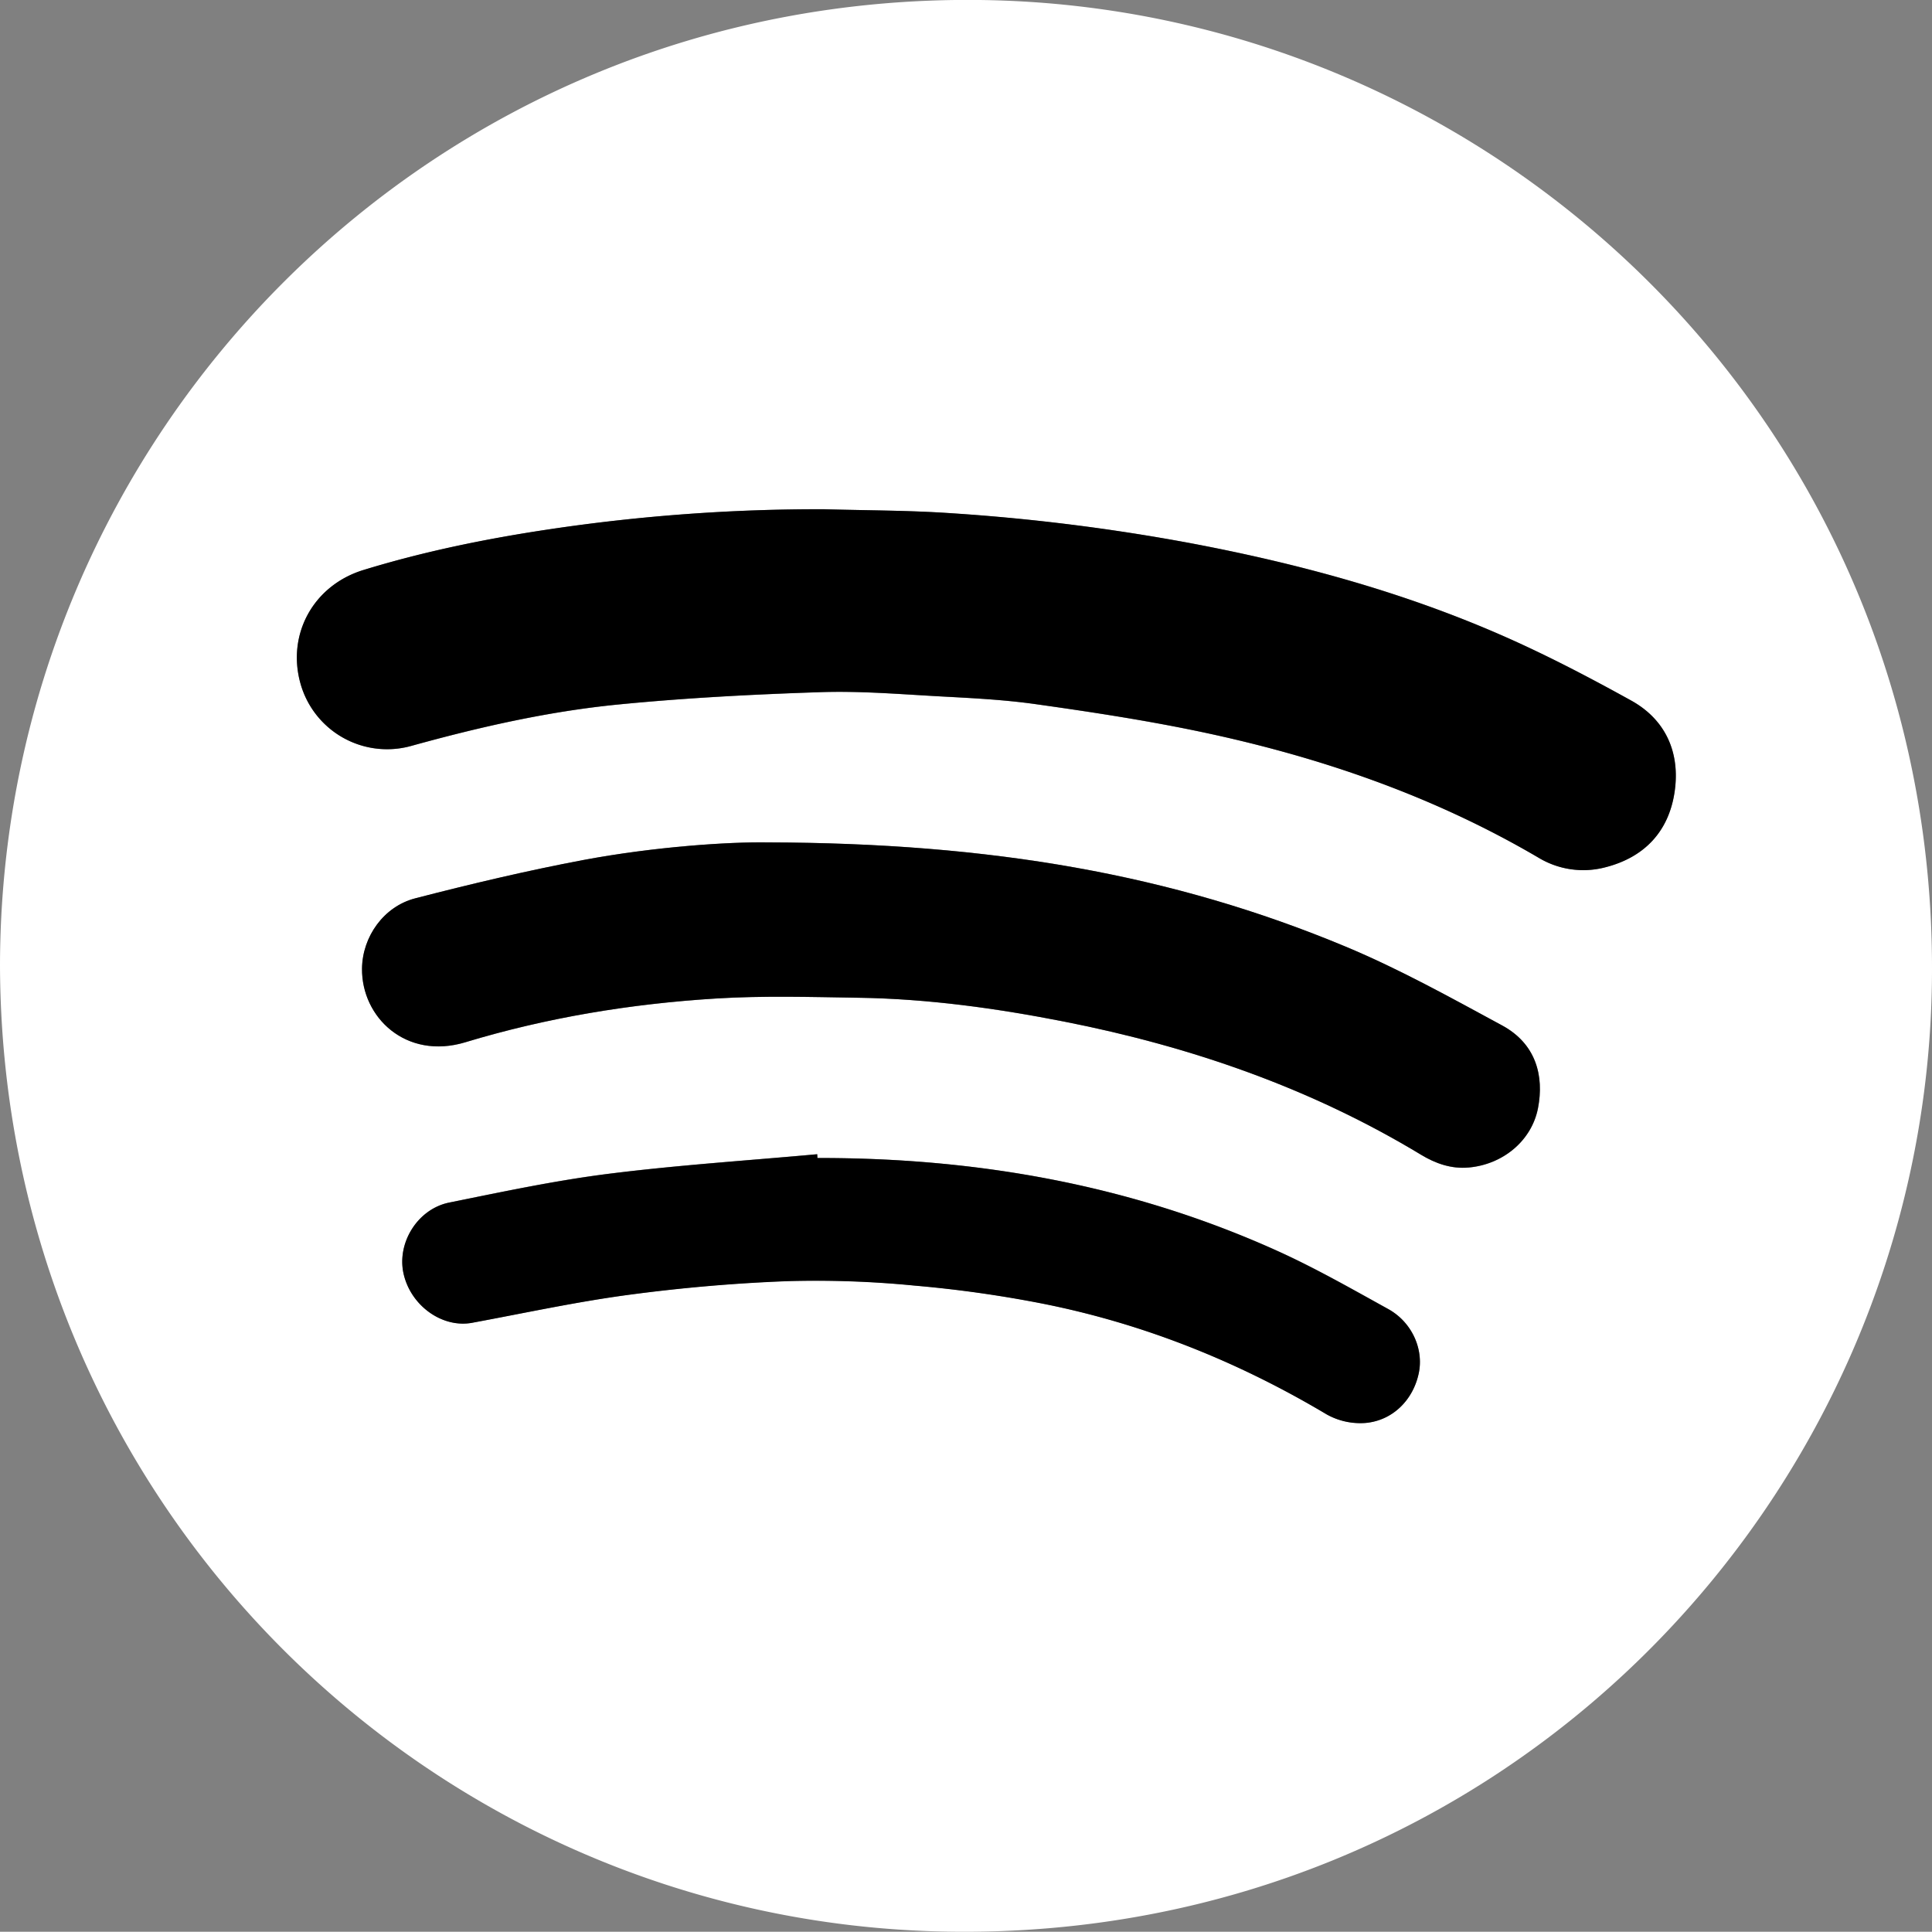 <svg xmlns="http://www.w3.org/2000/svg" viewBox="0 0 807.16 807.05"><rect x="0" y="0" width="807.16" height="807.05" fill="#808080" stroke="none"/><defs><style>.cls-1{fill:#fff;}</style></defs><g id="Ebene_2" data-name="Ebene 2"><g id="Ebene_1-2" data-name="Ebene 1"><path class="cls-1" d="M0,403.18C.38,181.15,180.68-2.75,409.37,0,626.86,2.67,810.75,180.59,807.11,411.18,803.69,627,626.8,810.93,395.62,807,178.9,803.3.53,626.92,0,403.18ZM344.23,212.75A762.28,762.28,0,0,0,230,221.08c-26.43,3.93-52.53,9.23-78.09,17.06-20.87,6.39-32.13,26.73-26.39,47.37a37.57,37.57,0,0,0,46.2,26.17c28.49-7.89,57.25-14.44,86.6-17.33,28.1-2.76,56.35-4.23,84.58-5.16,16.58-.55,33.25.86,49.87,1.77,13.25.72,26.57,1.37,39.69,3.21,22,3.09,43.95,6.42,65.68,10.86,50.85,10.38,99.57,26.85,144.59,53.26a36.19,36.19,0,0,0,27.87,4.06c16.49-4.17,26.68-15.08,29.06-31.73,2.32-16.21-3.74-30-18.25-38-18.28-10.14-36.91-19.83-56.08-28.11C584.38,246.8,541.54,235.26,497.74,227a845.64,845.64,0,0,0-100.61-12.57C379.54,213.2,361.87,213.26,344.23,212.75Zm-23.7,139.19c-15.53-.24-46.39,1.66-76.82,7.39-23.57,4.43-47,10-70.18,16-13.29,3.42-22.08,16.11-22.24,29.32-.24,20.34,18.34,38.32,43.2,30.8,34.12-10.32,69.12-16.06,104.59-18.26,19.89-1.23,39.91-.63,59.87-.32,28.94.45,57.52,4.41,85.89,10,52.67,10.39,102.76,27.69,148.9,55.59,6.08,3.68,12.66,6,19.86,5.33,14.29-1.25,26.34-11.18,29-24.84,2.56-13.39-.8-26.82-15-34.52-21.44-11.6-42.87-23.53-65.31-32.9C489.94,365.33,414.17,352.15,320.53,351.94Zm21,131.86-.09-1.61c-29.09,2.65-58.27,4.54-87.24,8.19-22.31,2.81-44.41,7.53-66.48,12-13.25,2.68-21.92,16.84-19.12,29.6,3,13.5,16.21,22.94,28.67,20.63,21.82-4,43.55-8.76,65.52-11.7S307,536,329.22,535.2a420.07,420.07,0,0,1,52.83,1.86,502.73,502.73,0,0,1,53.12,7.46c42.37,8.39,81.95,24.23,119.1,46.36a28.79,28.79,0,0,0,16.11,3.58c11.55-.91,20.13-9.72,22.4-21,2-10-2.9-21.1-12.79-26.59-15.38-8.52-30.73-17.27-46.73-24.48C472.36,495,408.05,483.68,341.5,483.8Z"/><path d="M344.23,212.75c17.64.51,35.31.45,52.9,1.64A845.64,845.64,0,0,1,497.74,227c43.8,8.3,86.64,19.84,127.58,37.53,19.17,8.28,37.8,18,56.08,28.11,14.51,8,20.57,21.81,18.25,38-2.38,16.65-12.57,27.56-29.06,31.73a36.19,36.19,0,0,1-27.87-4.06C597.7,331.88,549,315.41,498.13,305c-21.73-4.44-43.71-7.77-65.68-10.86-13.12-1.84-26.44-2.49-39.69-3.21-16.62-.91-33.29-2.32-49.87-1.77-28.23.93-56.48,2.4-84.58,5.16-29.35,2.89-58.11,9.44-86.6,17.33a37.57,37.57,0,0,1-46.2-26.17c-5.74-20.64,5.52-41,26.39-47.37,25.56-7.83,51.66-13.13,78.09-17.06A762.28,762.28,0,0,1,344.23,212.75Z"/><path d="M320.53,351.94c93.64.21,169.41,13.39,241.7,43.56,22.44,9.37,43.87,21.3,65.31,32.9,14.22,7.7,17.58,21.13,15,34.52-2.62,13.66-14.67,23.59-29,24.84-7.2.63-13.78-1.65-19.86-5.33-46.14-27.9-96.23-45.2-148.9-55.59-28.37-5.59-56.95-9.55-85.89-10-20-.31-40-.91-59.87.32-35.47,2.2-70.47,7.94-104.59,18.26-24.86,7.52-43.44-10.46-43.2-30.8.16-13.21,9-25.9,22.24-29.32,23.23-6,46.61-11.54,70.18-16C274.14,353.6,305,351.7,320.53,351.94Z"/><path d="M341.5,483.8c66.55-.12,130.86,11.19,191.76,38.64,16,7.21,31.35,16,46.73,24.48,9.89,5.49,14.79,16.62,12.79,26.59-2.27,11.23-10.85,20-22.4,21a28.79,28.79,0,0,1-16.11-3.58c-37.15-22.13-76.73-38-119.1-46.36a502.73,502.73,0,0,0-53.12-7.46,420.07,420.07,0,0,0-52.83-1.86c-22.2.83-44.44,2.76-66.46,5.7s-43.7,7.66-65.52,11.7c-12.46,2.31-25.71-7.13-28.67-20.63-2.8-12.76,5.87-26.92,19.12-29.6,22.07-4.46,44.17-9.18,66.48-12,29-3.65,58.15-5.54,87.24-8.19Z"/></g></g></svg>
